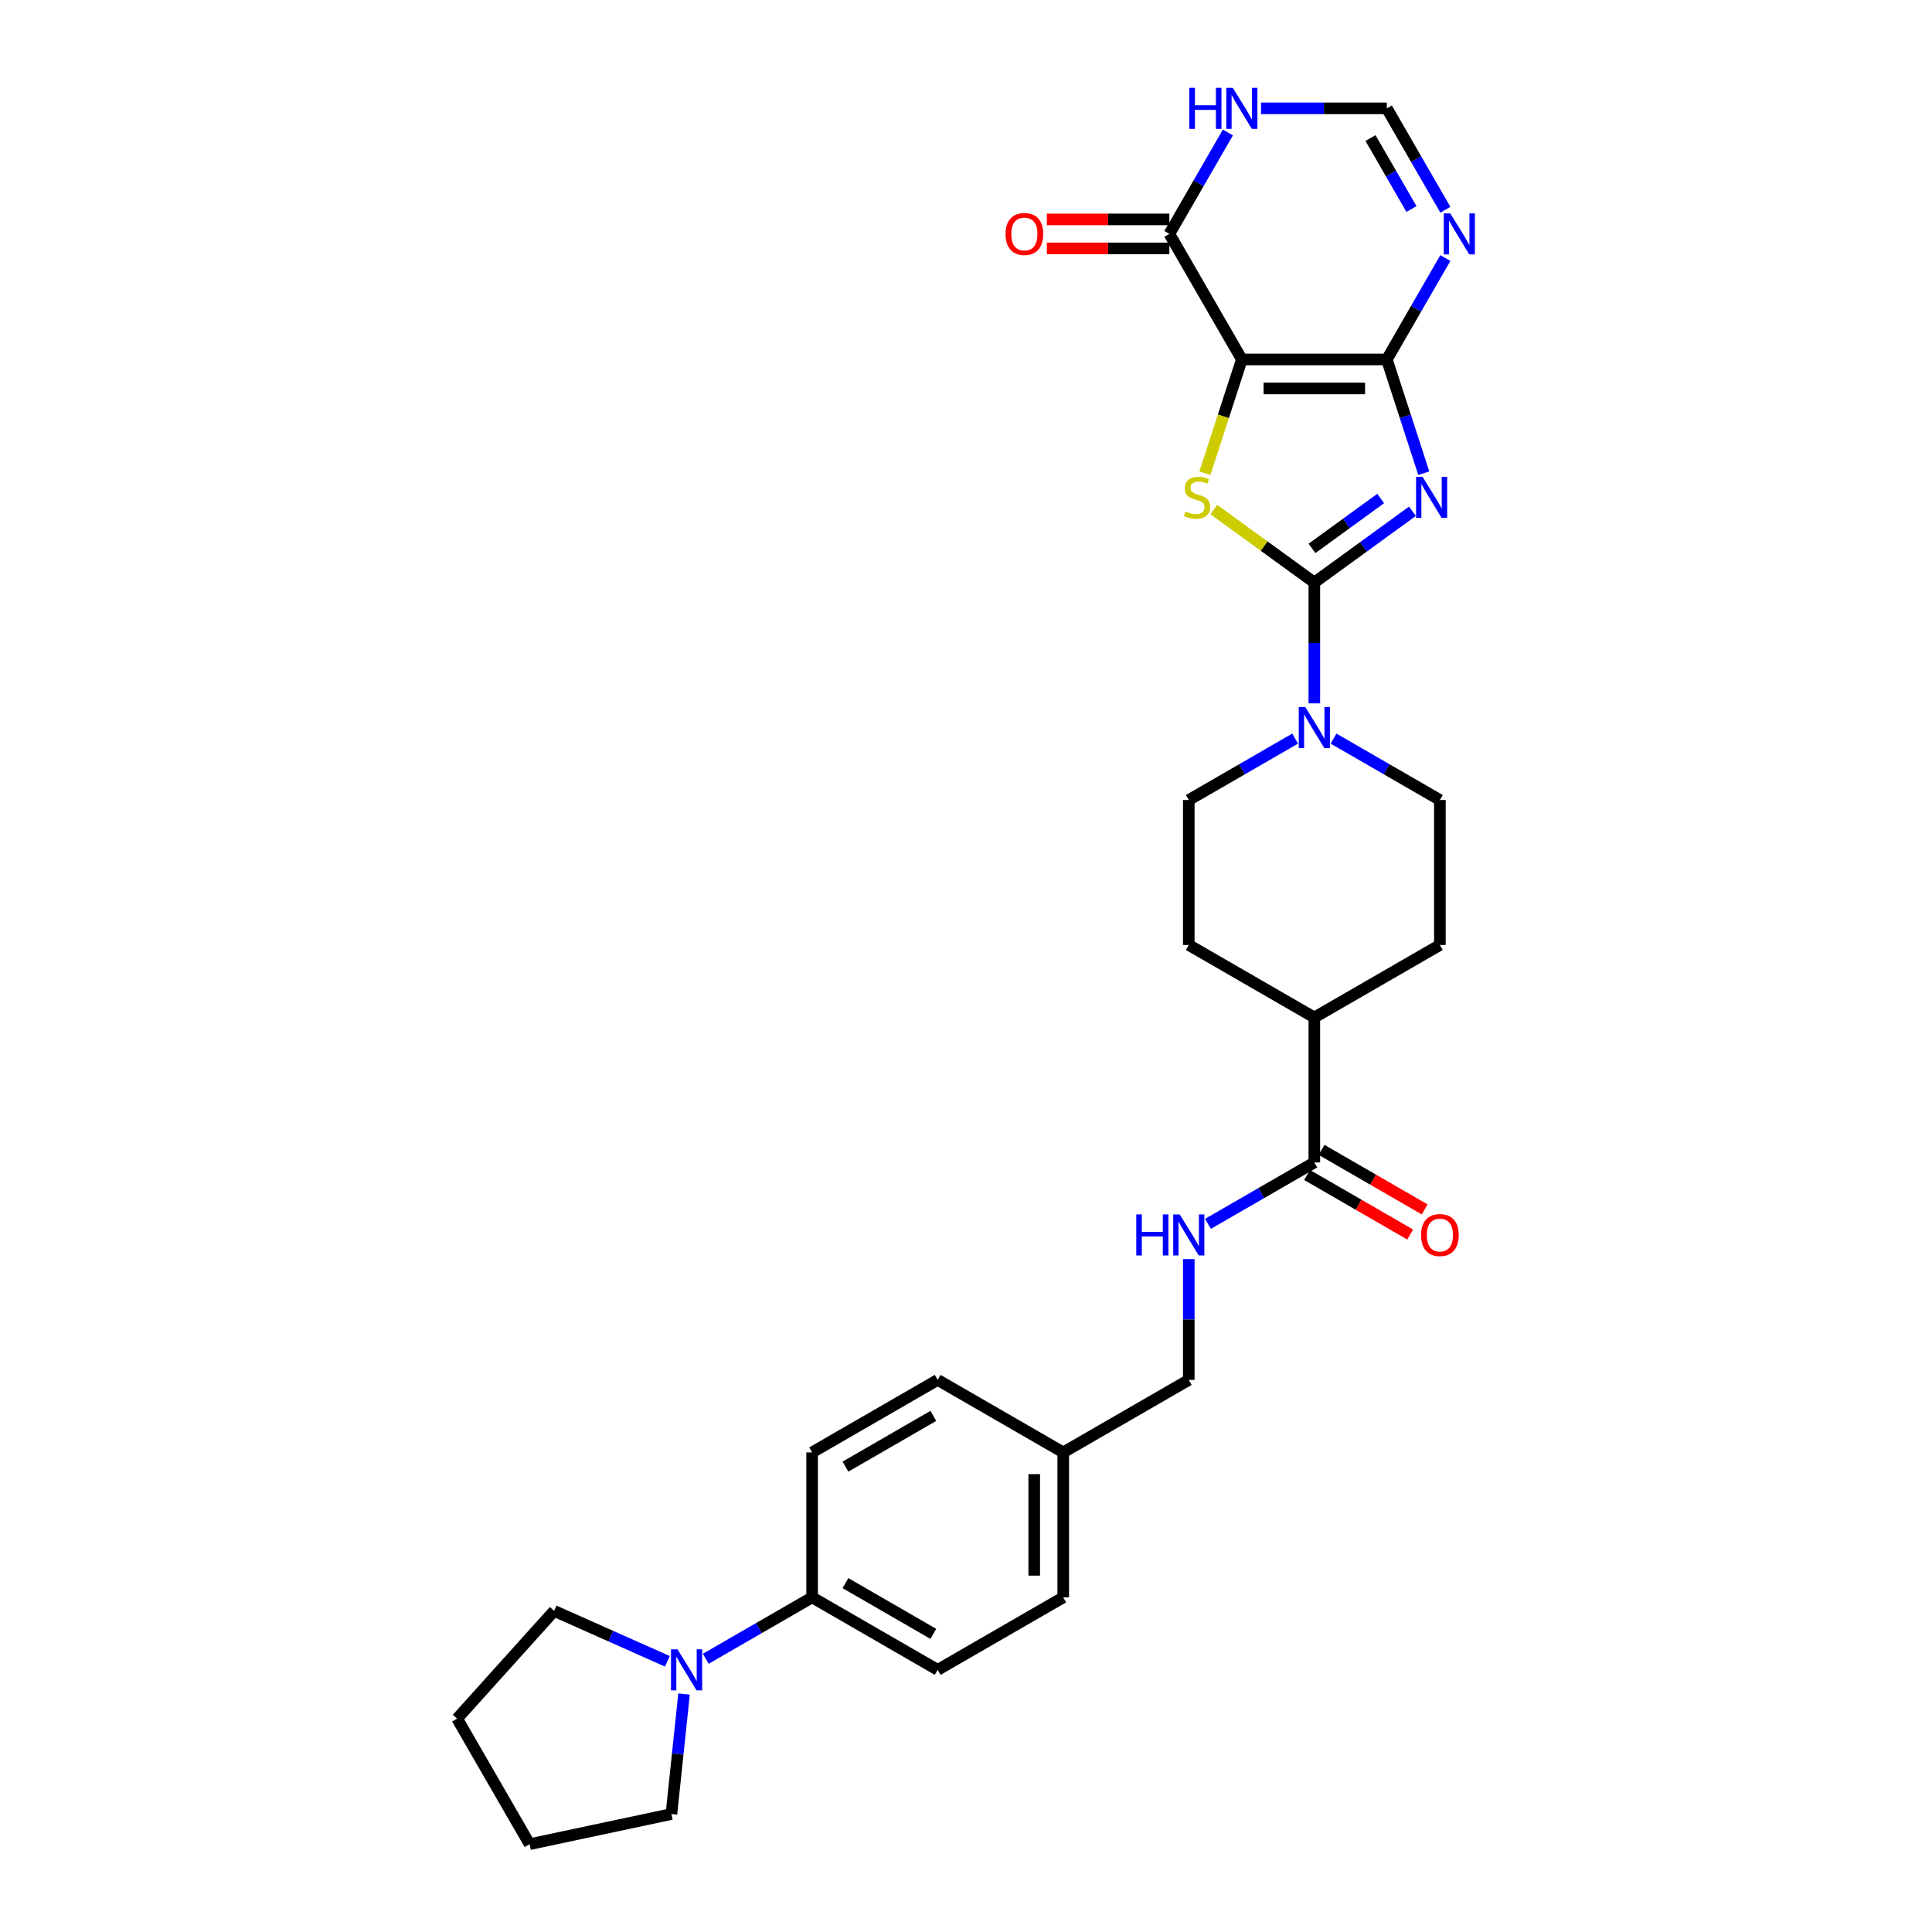 <?xml version='1.0' encoding='iso-8859-1'?>
<svg version='1.1' baseProfile='full'
              xmlns='http://www.w3.org/2000/svg'
                      xmlns:rdkit='http://www.rdkit.org/xml'
                      xmlns:xlink='http://www.w3.org/1999/xlink'
                  xml:space='preserve'
width='1000px' height='1000px' viewBox='0 0 1000 1000'>
<!-- END OF HEADER -->
<rect style='opacity:1.0;fill:#FFFFFF;stroke:none' width='1000' height='1000' x='0' y='0'> </rect>
<path class='bond-1' d='M 731.069,264.636 L 705.682,283.08' style='fill:none;fill-rule:evenodd;stroke:#0000FF;stroke-width:6px;stroke-linecap:butt;stroke-linejoin:miter;stroke-opacity:1' />
<path class='bond-1' d='M 705.682,283.08 L 680.296,301.524' style='fill:none;fill-rule:evenodd;stroke:#000000;stroke-width:6px;stroke-linecap:butt;stroke-linejoin:miter;stroke-opacity:1' />
<path class='bond-1' d='M 714.631,258.028 L 696.861,270.939' style='fill:none;fill-rule:evenodd;stroke:#0000FF;stroke-width:6px;stroke-linecap:butt;stroke-linejoin:miter;stroke-opacity:1' />
<path class='bond-1' d='M 696.861,270.939 L 679.091,283.849' style='fill:none;fill-rule:evenodd;stroke:#000000;stroke-width:6px;stroke-linecap:butt;stroke-linejoin:miter;stroke-opacity:1' />
<path class='bond-2' d='M 736.942,244.916 L 727.379,215.484' style='fill:none;fill-rule:evenodd;stroke:#0000FF;stroke-width:6px;stroke-linecap:butt;stroke-linejoin:miter;stroke-opacity:1' />
<path class='bond-2' d='M 727.379,215.484 L 717.816,186.051' style='fill:none;fill-rule:evenodd;stroke:#000000;stroke-width:6px;stroke-linecap:butt;stroke-linejoin:miter;stroke-opacity:1' />
<path class='bond-0' d='M 642.777,186.051 L 717.816,186.051' style='fill:none;fill-rule:evenodd;stroke:#000000;stroke-width:6px;stroke-linecap:butt;stroke-linejoin:miter;stroke-opacity:1' />
<path class='bond-0' d='M 654.032,201.059 L 706.56,201.059' style='fill:none;fill-rule:evenodd;stroke:#000000;stroke-width:6px;stroke-linecap:butt;stroke-linejoin:miter;stroke-opacity:1' />
<path class='bond-5' d='M 642.777,186.051 L 605.257,121.066' style='fill:none;fill-rule:evenodd;stroke:#000000;stroke-width:6px;stroke-linecap:butt;stroke-linejoin:miter;stroke-opacity:1' />
<path class='bond-30' d='M 642.777,186.051 L 633.209,215.499' style='fill:none;fill-rule:evenodd;stroke:#000000;stroke-width:6px;stroke-linecap:butt;stroke-linejoin:miter;stroke-opacity:1' />
<path class='bond-30' d='M 633.209,215.499 L 623.641,244.946' style='fill:none;fill-rule:evenodd;stroke:#CCCC00;stroke-width:6px;stroke-linecap:butt;stroke-linejoin:miter;stroke-opacity:1' />
<path class='bond-3' d='M 680.296,301.524 L 654.287,282.628' style='fill:none;fill-rule:evenodd;stroke:#000000;stroke-width:6px;stroke-linecap:butt;stroke-linejoin:miter;stroke-opacity:1' />
<path class='bond-3' d='M 654.287,282.628 L 628.278,263.731' style='fill:none;fill-rule:evenodd;stroke:#CCCC00;stroke-width:6px;stroke-linecap:butt;stroke-linejoin:miter;stroke-opacity:1' />
<path class='bond-6' d='M 680.296,301.524 L 680.296,332.793' style='fill:none;fill-rule:evenodd;stroke:#000000;stroke-width:6px;stroke-linecap:butt;stroke-linejoin:miter;stroke-opacity:1' />
<path class='bond-6' d='M 680.296,332.793 L 680.296,364.062' style='fill:none;fill-rule:evenodd;stroke:#0000FF;stroke-width:6px;stroke-linecap:butt;stroke-linejoin:miter;stroke-opacity:1' />
<path class='bond-4' d='M 717.816,186.051 L 732.966,159.809' style='fill:none;fill-rule:evenodd;stroke:#000000;stroke-width:6px;stroke-linecap:butt;stroke-linejoin:miter;stroke-opacity:1' />
<path class='bond-4' d='M 732.966,159.809 L 748.117,133.567' style='fill:none;fill-rule:evenodd;stroke:#0000FF;stroke-width:6px;stroke-linecap:butt;stroke-linejoin:miter;stroke-opacity:1' />
<path class='bond-8' d='M 748.117,108.564 L 732.966,82.322' style='fill:none;fill-rule:evenodd;stroke:#0000FF;stroke-width:6px;stroke-linecap:butt;stroke-linejoin:miter;stroke-opacity:1' />
<path class='bond-8' d='M 732.966,82.322 L 717.816,56.08' style='fill:none;fill-rule:evenodd;stroke:#000000;stroke-width:6px;stroke-linecap:butt;stroke-linejoin:miter;stroke-opacity:1' />
<path class='bond-8' d='M 730.575,108.195 L 719.969,89.826' style='fill:none;fill-rule:evenodd;stroke:#0000FF;stroke-width:6px;stroke-linecap:butt;stroke-linejoin:miter;stroke-opacity:1' />
<path class='bond-8' d='M 719.969,89.826 L 709.364,71.457' style='fill:none;fill-rule:evenodd;stroke:#000000;stroke-width:6px;stroke-linecap:butt;stroke-linejoin:miter;stroke-opacity:1' />
<path class='bond-16' d='M 605.257,113.562 L 573.553,113.562' style='fill:none;fill-rule:evenodd;stroke:#000000;stroke-width:6px;stroke-linecap:butt;stroke-linejoin:miter;stroke-opacity:1' />
<path class='bond-16' d='M 573.553,113.562 L 541.849,113.562' style='fill:none;fill-rule:evenodd;stroke:#FF0000;stroke-width:6px;stroke-linecap:butt;stroke-linejoin:miter;stroke-opacity:1' />
<path class='bond-16' d='M 605.257,128.57 L 573.553,128.57' style='fill:none;fill-rule:evenodd;stroke:#000000;stroke-width:6px;stroke-linecap:butt;stroke-linejoin:miter;stroke-opacity:1' />
<path class='bond-16' d='M 573.553,128.57 L 541.849,128.57' style='fill:none;fill-rule:evenodd;stroke:#FF0000;stroke-width:6px;stroke-linecap:butt;stroke-linejoin:miter;stroke-opacity:1' />
<path class='bond-31' d='M 605.257,121.066 L 620.408,94.824' style='fill:none;fill-rule:evenodd;stroke:#000000;stroke-width:6px;stroke-linecap:butt;stroke-linejoin:miter;stroke-opacity:1' />
<path class='bond-31' d='M 620.408,94.824 L 635.559,68.582' style='fill:none;fill-rule:evenodd;stroke:#0000FF;stroke-width:6px;stroke-linecap:butt;stroke-linejoin:miter;stroke-opacity:1' />
<path class='bond-13' d='M 670.361,382.299 L 642.836,398.191' style='fill:none;fill-rule:evenodd;stroke:#0000FF;stroke-width:6px;stroke-linecap:butt;stroke-linejoin:miter;stroke-opacity:1' />
<path class='bond-13' d='M 642.836,398.191 L 615.311,414.083' style='fill:none;fill-rule:evenodd;stroke:#000000;stroke-width:6px;stroke-linecap:butt;stroke-linejoin:miter;stroke-opacity:1' />
<path class='bond-14' d='M 690.231,382.299 L 717.756,398.191' style='fill:none;fill-rule:evenodd;stroke:#0000FF;stroke-width:6px;stroke-linecap:butt;stroke-linejoin:miter;stroke-opacity:1' />
<path class='bond-14' d='M 717.756,398.191 L 745.282,414.083' style='fill:none;fill-rule:evenodd;stroke:#000000;stroke-width:6px;stroke-linecap:butt;stroke-linejoin:miter;stroke-opacity:1' />
<path class='bond-7' d='M 652.712,56.08 L 685.264,56.08' style='fill:none;fill-rule:evenodd;stroke:#0000FF;stroke-width:6px;stroke-linecap:butt;stroke-linejoin:miter;stroke-opacity:1' />
<path class='bond-7' d='M 685.264,56.08 L 717.816,56.08' style='fill:none;fill-rule:evenodd;stroke:#000000;stroke-width:6px;stroke-linecap:butt;stroke-linejoin:miter;stroke-opacity:1' />
<path class='bond-9' d='M 365.303,858.58 L 392.828,842.688' style='fill:none;fill-rule:evenodd;stroke:#0000FF;stroke-width:6px;stroke-linecap:butt;stroke-linejoin:miter;stroke-opacity:1' />
<path class='bond-9' d='M 392.828,842.688 L 420.354,826.797' style='fill:none;fill-rule:evenodd;stroke:#000000;stroke-width:6px;stroke-linecap:butt;stroke-linejoin:miter;stroke-opacity:1' />
<path class='bond-26' d='M 354.054,876.818 L 350.789,907.881' style='fill:none;fill-rule:evenodd;stroke:#0000FF;stroke-width:6px;stroke-linecap:butt;stroke-linejoin:miter;stroke-opacity:1' />
<path class='bond-26' d='M 350.789,907.881 L 347.524,938.944' style='fill:none;fill-rule:evenodd;stroke:#000000;stroke-width:6px;stroke-linecap:butt;stroke-linejoin:miter;stroke-opacity:1' />
<path class='bond-27' d='M 345.433,859.893 L 316.125,846.844' style='fill:none;fill-rule:evenodd;stroke:#0000FF;stroke-width:6px;stroke-linecap:butt;stroke-linejoin:miter;stroke-opacity:1' />
<path class='bond-27' d='M 316.125,846.844 L 286.817,833.795' style='fill:none;fill-rule:evenodd;stroke:#000000;stroke-width:6px;stroke-linecap:butt;stroke-linejoin:miter;stroke-opacity:1' />
<path class='bond-10' d='M 680.296,601.68 L 680.296,526.641' style='fill:none;fill-rule:evenodd;stroke:#000000;stroke-width:6px;stroke-linecap:butt;stroke-linejoin:miter;stroke-opacity:1' />
<path class='bond-11' d='M 680.296,601.68 L 652.771,617.572' style='fill:none;fill-rule:evenodd;stroke:#000000;stroke-width:6px;stroke-linecap:butt;stroke-linejoin:miter;stroke-opacity:1' />
<path class='bond-11' d='M 652.771,617.572 L 625.246,633.463' style='fill:none;fill-rule:evenodd;stroke:#0000FF;stroke-width:6px;stroke-linecap:butt;stroke-linejoin:miter;stroke-opacity:1' />
<path class='bond-17' d='M 676.544,608.179 L 703.221,623.581' style='fill:none;fill-rule:evenodd;stroke:#000000;stroke-width:6px;stroke-linecap:butt;stroke-linejoin:miter;stroke-opacity:1' />
<path class='bond-17' d='M 703.221,623.581 L 729.899,638.983' style='fill:none;fill-rule:evenodd;stroke:#FF0000;stroke-width:6px;stroke-linecap:butt;stroke-linejoin:miter;stroke-opacity:1' />
<path class='bond-17' d='M 684.048,595.181 L 710.725,610.584' style='fill:none;fill-rule:evenodd;stroke:#000000;stroke-width:6px;stroke-linecap:butt;stroke-linejoin:miter;stroke-opacity:1' />
<path class='bond-17' d='M 710.725,610.584 L 737.403,625.986' style='fill:none;fill-rule:evenodd;stroke:#FF0000;stroke-width:6px;stroke-linecap:butt;stroke-linejoin:miter;stroke-opacity:1' />
<path class='bond-22' d='M 615.311,651.701 L 615.311,682.97' style='fill:none;fill-rule:evenodd;stroke:#0000FF;stroke-width:6px;stroke-linecap:butt;stroke-linejoin:miter;stroke-opacity:1' />
<path class='bond-22' d='M 615.311,682.97 L 615.311,714.238' style='fill:none;fill-rule:evenodd;stroke:#000000;stroke-width:6px;stroke-linecap:butt;stroke-linejoin:miter;stroke-opacity:1' />
<path class='bond-12' d='M 420.354,826.797 L 485.339,864.316' style='fill:none;fill-rule:evenodd;stroke:#000000;stroke-width:6px;stroke-linecap:butt;stroke-linejoin:miter;stroke-opacity:1' />
<path class='bond-12' d='M 437.605,819.427 L 483.095,845.691' style='fill:none;fill-rule:evenodd;stroke:#000000;stroke-width:6px;stroke-linecap:butt;stroke-linejoin:miter;stroke-opacity:1' />
<path class='bond-33' d='M 420.354,826.797 L 420.354,751.758' style='fill:none;fill-rule:evenodd;stroke:#000000;stroke-width:6px;stroke-linecap:butt;stroke-linejoin:miter;stroke-opacity:1' />
<path class='bond-18' d='M 615.311,414.083 L 615.311,489.122' style='fill:none;fill-rule:evenodd;stroke:#000000;stroke-width:6px;stroke-linecap:butt;stroke-linejoin:miter;stroke-opacity:1' />
<path class='bond-19' d='M 745.282,414.083 L 745.282,489.122' style='fill:none;fill-rule:evenodd;stroke:#000000;stroke-width:6px;stroke-linecap:butt;stroke-linejoin:miter;stroke-opacity:1' />
<path class='bond-15' d='M 680.296,526.641 L 745.282,489.122' style='fill:none;fill-rule:evenodd;stroke:#000000;stroke-width:6px;stroke-linecap:butt;stroke-linejoin:miter;stroke-opacity:1' />
<path class='bond-32' d='M 680.296,526.641 L 615.311,489.122' style='fill:none;fill-rule:evenodd;stroke:#000000;stroke-width:6px;stroke-linecap:butt;stroke-linejoin:miter;stroke-opacity:1' />
<path class='bond-20' d='M 420.354,751.758 L 485.339,714.238' style='fill:none;fill-rule:evenodd;stroke:#000000;stroke-width:6px;stroke-linecap:butt;stroke-linejoin:miter;stroke-opacity:1' />
<path class='bond-20' d='M 437.605,759.127 L 483.095,732.863' style='fill:none;fill-rule:evenodd;stroke:#000000;stroke-width:6px;stroke-linecap:butt;stroke-linejoin:miter;stroke-opacity:1' />
<path class='bond-21' d='M 485.339,864.316 L 550.325,826.797' style='fill:none;fill-rule:evenodd;stroke:#000000;stroke-width:6px;stroke-linecap:butt;stroke-linejoin:miter;stroke-opacity:1' />
<path class='bond-23' d='M 615.311,714.238 L 550.325,751.758' style='fill:none;fill-rule:evenodd;stroke:#000000;stroke-width:6px;stroke-linecap:butt;stroke-linejoin:miter;stroke-opacity:1' />
<path class='bond-24' d='M 550.325,751.758 L 485.339,714.238' style='fill:none;fill-rule:evenodd;stroke:#000000;stroke-width:6px;stroke-linecap:butt;stroke-linejoin:miter;stroke-opacity:1' />
<path class='bond-25' d='M 550.325,751.758 L 550.325,826.797' style='fill:none;fill-rule:evenodd;stroke:#000000;stroke-width:6px;stroke-linecap:butt;stroke-linejoin:miter;stroke-opacity:1' />
<path class='bond-25' d='M 535.317,763.014 L 535.317,815.541' style='fill:none;fill-rule:evenodd;stroke:#000000;stroke-width:6px;stroke-linecap:butt;stroke-linejoin:miter;stroke-opacity:1' />
<path class='bond-29' d='M 347.524,938.944 L 274.125,954.545' style='fill:none;fill-rule:evenodd;stroke:#000000;stroke-width:6px;stroke-linecap:butt;stroke-linejoin:miter;stroke-opacity:1' />
<path class='bond-28' d='M 286.817,833.795 L 236.606,889.56' style='fill:none;fill-rule:evenodd;stroke:#000000;stroke-width:6px;stroke-linecap:butt;stroke-linejoin:miter;stroke-opacity:1' />
<path class='bond-34' d='M 236.606,889.56 L 274.125,954.545' style='fill:none;fill-rule:evenodd;stroke:#000000;stroke-width:6px;stroke-linecap:butt;stroke-linejoin:miter;stroke-opacity:1' />
<path  class='atom-0' d='M 736.306 246.792
L 743.27 258.048
Q 743.96 259.158, 745.071 261.169
Q 746.182 263.181, 746.242 263.301
L 746.242 246.792
L 749.063 246.792
L 749.063 268.043
L 746.152 268.043
L 738.678 255.737
Q 737.807 254.296, 736.877 252.645
Q 735.976 250.994, 735.706 250.484
L 735.706 268.043
L 732.945 268.043
L 732.945 246.792
L 736.306 246.792
' fill='#0000FF'/>
<path  class='atom-4' d='M 613.585 264.711
Q 613.825 264.801, 614.816 265.222
Q 615.806 265.642, 616.887 265.912
Q 617.998 266.152, 619.078 266.152
Q 621.089 266.152, 622.26 265.192
Q 623.43 264.201, 623.43 262.49
Q 623.43 261.32, 622.83 260.599
Q 622.26 259.879, 621.359 259.489
Q 620.459 259.098, 618.958 258.648
Q 617.067 258.078, 615.926 257.538
Q 614.816 256.997, 614.005 255.857
Q 613.225 254.716, 613.225 252.795
Q 613.225 250.124, 615.026 248.473
Q 616.857 246.822, 620.459 246.822
Q 622.92 246.822, 625.712 247.993
L 625.021 250.304
Q 622.47 249.253, 620.549 249.253
Q 618.478 249.253, 617.337 250.124
Q 616.197 250.964, 616.227 252.435
Q 616.227 253.576, 616.797 254.266
Q 617.397 254.956, 618.238 255.346
Q 619.108 255.737, 620.549 256.187
Q 622.47 256.787, 623.61 257.388
Q 624.751 257.988, 625.561 259.218
Q 626.402 260.419, 626.402 262.49
Q 626.402 265.432, 624.421 267.022
Q 622.47 268.583, 619.198 268.583
Q 617.307 268.583, 615.866 268.163
Q 614.456 267.773, 612.775 267.083
L 613.585 264.711
' fill='#CCCC00'/>
<path  class='atom-5' d='M 750.638 110.44
L 757.601 121.696
Q 758.292 122.807, 759.402 124.818
Q 760.513 126.829, 760.573 126.949
L 760.573 110.44
L 763.394 110.44
L 763.394 131.691
L 760.483 131.691
L 753.009 119.385
Q 752.138 117.944, 751.208 116.293
Q 750.307 114.642, 750.037 114.132
L 750.037 131.691
L 747.276 131.691
L 747.276 110.44
L 750.638 110.44
' fill='#0000FF'/>
<path  class='atom-7' d='M 675.599 365.938
L 682.562 377.194
Q 683.253 378.304, 684.363 380.315
Q 685.474 382.326, 685.534 382.446
L 685.534 365.938
L 688.355 365.938
L 688.355 387.189
L 685.444 387.189
L 677.97 374.882
Q 677.099 373.442, 676.169 371.791
Q 675.269 370.14, 674.998 369.63
L 674.998 387.189
L 672.237 387.189
L 672.237 365.938
L 675.599 365.938
' fill='#0000FF'/>
<path  class='atom-8' d='M 615.598 45.455
L 618.479 45.455
L 618.479 54.489
L 629.345 54.489
L 629.345 45.455
L 632.226 45.455
L 632.226 66.706
L 629.345 66.706
L 629.345 56.891
L 618.479 56.891
L 618.479 66.706
L 615.598 66.706
L 615.598 45.455
' fill='#0000FF'/>
<path  class='atom-8' d='M 638.079 45.455
L 645.043 56.71
Q 645.733 57.821, 646.844 59.832
Q 647.954 61.843, 648.014 61.963
L 648.014 45.455
L 650.836 45.455
L 650.836 66.706
L 647.924 66.706
L 640.45 54.399
Q 639.58 52.958, 638.65 51.308
Q 637.749 49.657, 637.479 49.147
L 637.479 66.706
L 634.717 66.706
L 634.717 45.455
L 638.079 45.455
' fill='#0000FF'/>
<path  class='atom-10' d='M 350.671 853.691
L 357.634 864.946
Q 358.325 866.057, 359.435 868.068
Q 360.546 870.079, 360.606 870.199
L 360.606 853.691
L 363.427 853.691
L 363.427 874.942
L 360.516 874.942
L 353.042 862.635
Q 352.171 861.195, 351.241 859.544
Q 350.34 857.893, 350.07 857.383
L 350.07 874.942
L 347.309 874.942
L 347.309 853.691
L 350.671 853.691
' fill='#0000FF'/>
<path  class='atom-12' d='M 588.131 628.574
L 591.013 628.574
L 591.013 637.609
L 601.879 637.609
L 601.879 628.574
L 604.76 628.574
L 604.76 649.825
L 601.879 649.825
L 601.879 640.01
L 591.013 640.01
L 591.013 649.825
L 588.131 649.825
L 588.131 628.574
' fill='#0000FF'/>
<path  class='atom-12' d='M 610.613 628.574
L 617.577 639.83
Q 618.267 640.94, 619.378 642.951
Q 620.488 644.962, 620.548 645.082
L 620.548 628.574
L 623.37 628.574
L 623.37 649.825
L 620.458 649.825
L 612.984 637.519
Q 612.114 636.078, 611.183 634.427
Q 610.283 632.776, 610.013 632.266
L 610.013 649.825
L 607.251 649.825
L 607.251 628.574
L 610.613 628.574
' fill='#0000FF'/>
<path  class='atom-17' d='M 520.463 121.126
Q 520.463 116.023, 522.985 113.172
Q 525.506 110.32, 530.218 110.32
Q 534.931 110.32, 537.452 113.172
Q 539.973 116.023, 539.973 121.126
Q 539.973 126.288, 537.422 129.23
Q 534.871 132.141, 530.218 132.141
Q 525.536 132.141, 522.985 129.23
Q 520.463 126.318, 520.463 121.126
M 530.218 129.74
Q 533.46 129.74, 535.201 127.579
Q 536.972 125.388, 536.972 121.126
Q 536.972 116.954, 535.201 114.852
Q 533.46 112.721, 530.218 112.721
Q 526.977 112.721, 525.206 114.822
Q 523.465 116.924, 523.465 121.126
Q 523.465 125.418, 525.206 127.579
Q 526.977 129.74, 530.218 129.74
' fill='#FF0000'/>
<path  class='atom-18' d='M 735.527 639.259
Q 735.527 634.157, 738.048 631.305
Q 740.569 628.454, 745.282 628.454
Q 749.994 628.454, 752.515 631.305
Q 755.037 634.157, 755.037 639.259
Q 755.037 644.422, 752.485 647.364
Q 749.934 650.275, 745.282 650.275
Q 740.599 650.275, 738.048 647.364
Q 735.527 644.452, 735.527 639.259
M 745.282 647.874
Q 748.523 647.874, 750.264 645.713
Q 752.035 643.522, 752.035 639.259
Q 752.035 635.087, 750.264 632.986
Q 748.523 630.855, 745.282 630.855
Q 742.04 630.855, 740.269 632.956
Q 738.528 635.057, 738.528 639.259
Q 738.528 643.552, 740.269 645.713
Q 742.04 647.874, 745.282 647.874
' fill='#FF0000'/>
</svg>
